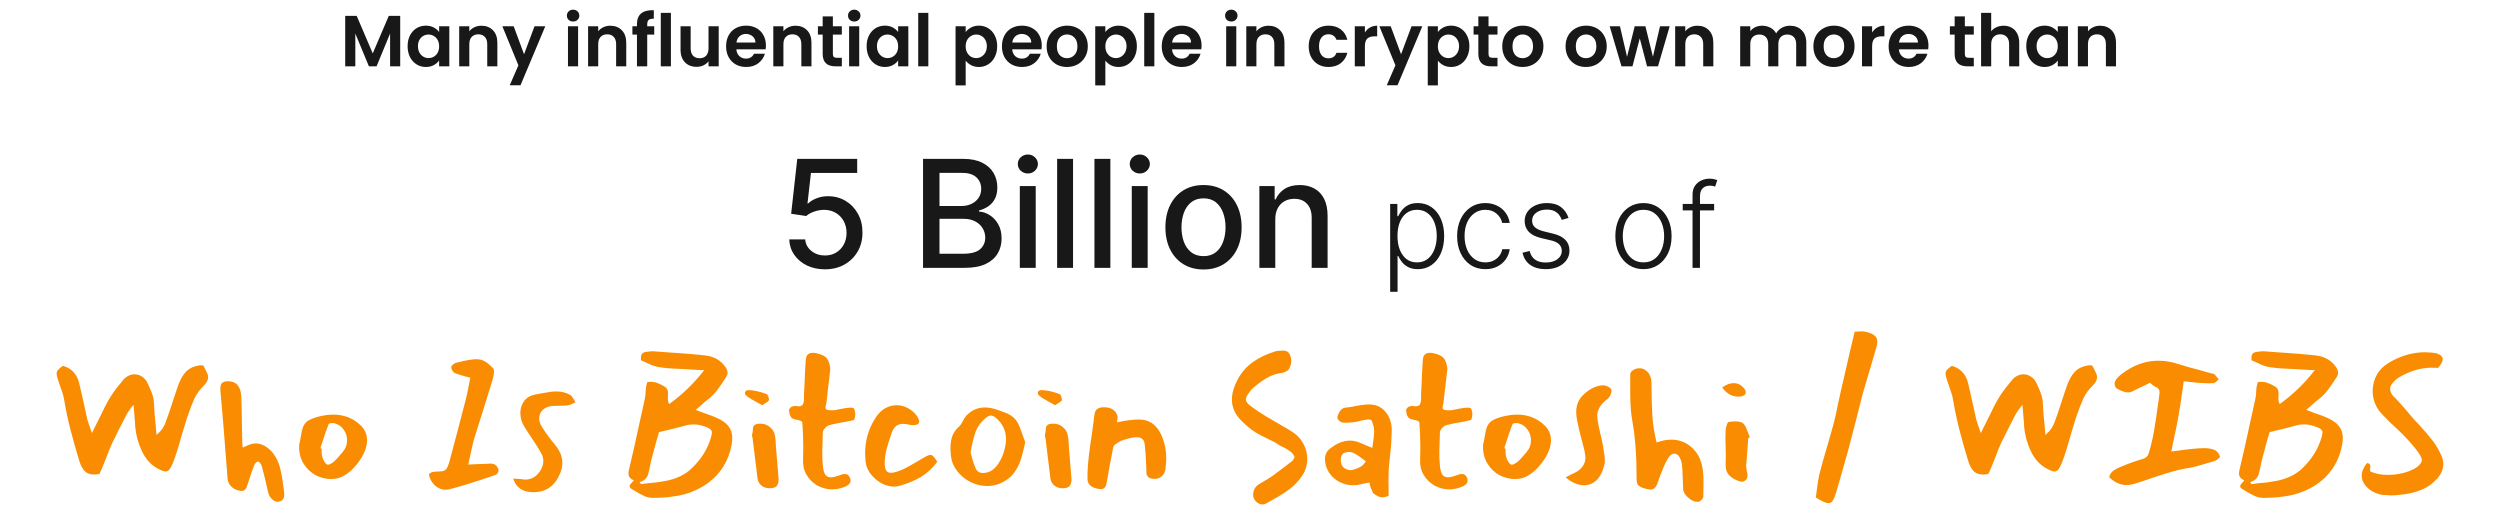 <svg width="1067" height="216" viewBox="0 0 1067 216" fill="none" xmlns="http://www.w3.org/2000/svg">
<path d="M170.808 6.78V28.312H166.49V14.307L160.721 28.312H157.451L151.651 14.307V28.312H147.333V6.78H152.237L159.086 22.791L165.934 6.78H170.808ZM173.968 19.706C173.968 17.978 174.307 16.446 174.986 15.109C175.685 13.773 176.621 12.744 177.793 12.024C178.986 11.305 180.312 10.945 181.772 10.945C183.047 10.945 184.158 11.202 185.104 11.716C186.071 12.23 186.842 12.878 187.418 13.659V11.222H191.767V28.312H187.418V25.814C186.862 26.616 186.091 27.284 185.104 27.819C184.137 28.333 183.017 28.59 181.742 28.59C180.302 28.59 178.986 28.22 177.793 27.48C176.621 26.739 175.685 25.701 174.986 24.364C174.307 23.006 173.968 21.454 173.968 19.706ZM187.418 19.767C187.418 18.719 187.212 17.824 186.801 17.084C186.389 16.323 185.834 15.747 185.135 15.356C184.436 14.945 183.685 14.739 182.883 14.739C182.081 14.739 181.34 14.934 180.662 15.325C179.983 15.716 179.428 16.292 178.996 17.053C178.585 17.793 178.379 18.677 178.379 19.706C178.379 20.734 178.585 21.639 178.996 22.42C179.428 23.181 179.983 23.767 180.662 24.179C181.361 24.59 182.101 24.796 182.883 24.796C183.685 24.796 184.436 24.6 185.135 24.21C185.834 23.798 186.389 23.223 186.801 22.482C187.212 21.721 187.418 20.816 187.418 19.767ZM205.456 10.976C207.492 10.976 209.137 11.623 210.392 12.919C211.646 14.194 212.273 15.983 212.273 18.287V28.312H207.955V18.873C207.955 17.515 207.615 16.477 206.937 15.757C206.258 15.017 205.333 14.646 204.16 14.646C202.967 14.646 202.021 15.017 201.322 15.757C200.644 16.477 200.304 17.515 200.304 18.873V28.312H195.985V11.222H200.304V13.351C200.88 12.611 201.61 12.035 202.494 11.623C203.399 11.191 204.387 10.976 205.456 10.976ZM232.73 11.222L222.149 36.395H217.553L221.255 27.881L214.406 11.222H219.249L223.661 23.161L228.134 11.222H232.73ZM244.599 9.186C243.838 9.186 243.201 8.95 242.687 8.477C242.193 7.983 241.946 7.377 241.946 6.657C241.946 5.937 242.193 5.341 242.687 4.868C243.201 4.374 243.838 4.127 244.599 4.127C245.36 4.127 245.987 4.374 246.481 4.868C246.995 5.341 247.252 5.937 247.252 6.657C247.252 7.377 246.995 7.983 246.481 8.477C245.987 8.95 245.36 9.186 244.599 9.186ZM246.728 11.222V28.312H242.409V11.222H246.728ZM260.465 10.976C262.501 10.976 264.147 11.623 265.401 12.919C266.656 14.194 267.283 15.983 267.283 18.287V28.312H262.964V18.873C262.964 17.515 262.625 16.477 261.946 15.757C261.267 15.017 260.342 14.646 259.17 14.646C257.977 14.646 257.031 15.017 256.332 15.757C255.653 16.477 255.314 17.515 255.314 18.873V28.312H250.995V11.222H255.314V13.351C255.889 12.611 256.62 12.035 257.504 11.623C258.409 11.191 259.396 10.976 260.465 10.976ZM279.225 14.77H276.233V28.312H271.853V14.77H269.909V11.222H271.853V10.359C271.853 8.261 272.449 6.718 273.642 5.731C274.835 4.744 276.634 4.281 279.04 4.343V7.983C277.991 7.963 277.261 8.137 276.85 8.508C276.439 8.878 276.233 9.546 276.233 10.513V11.222H279.225V14.77ZM286.343 5.484V28.312H282.024V5.484H286.343ZM306.744 11.222V28.312H302.394V26.153C301.839 26.893 301.109 27.48 300.204 27.912C299.32 28.323 298.353 28.528 297.304 28.528C295.967 28.528 294.785 28.251 293.757 27.695C292.728 27.12 291.916 26.287 291.32 25.197C290.744 24.086 290.456 22.77 290.456 21.248V11.222H294.775V20.631C294.775 21.988 295.114 23.037 295.793 23.778C296.471 24.498 297.397 24.858 298.569 24.858C299.762 24.858 300.698 24.498 301.376 23.778C302.055 23.037 302.394 21.988 302.394 20.631V11.222H306.744ZM326.892 19.397C326.892 20.014 326.851 20.57 326.769 21.063H314.275C314.378 22.297 314.81 23.264 315.571 23.963C316.332 24.662 317.267 25.012 318.378 25.012C319.982 25.012 321.123 24.323 321.802 22.945H326.46C325.967 24.59 325.021 25.947 323.622 27.017C322.224 28.066 320.506 28.59 318.47 28.59C316.825 28.59 315.344 28.23 314.028 27.51C312.733 26.77 311.715 25.732 310.974 24.395C310.254 23.058 309.895 21.515 309.895 19.767C309.895 17.999 310.254 16.446 310.974 15.109C311.694 13.773 312.702 12.744 313.997 12.024C315.293 11.305 316.784 10.945 318.47 10.945C320.095 10.945 321.545 11.294 322.82 11.994C324.116 12.693 325.113 13.69 325.812 14.986C326.532 16.261 326.892 17.731 326.892 19.397ZM322.419 18.163C322.399 17.053 321.997 16.168 321.216 15.51C320.434 14.832 319.478 14.492 318.347 14.492C317.278 14.492 316.373 14.821 315.632 15.479C314.913 16.117 314.47 17.012 314.306 18.163H322.419ZM339.515 10.976C341.551 10.976 343.196 11.623 344.451 12.919C345.705 14.194 346.333 15.983 346.333 18.287V28.312H342.014V18.873C342.014 17.515 341.674 16.477 340.996 15.757C340.317 15.017 339.392 14.646 338.219 14.646C337.027 14.646 336.081 15.017 335.381 15.757C334.703 16.477 334.363 17.515 334.363 18.873V28.312H330.044V11.222H334.363V13.351C334.939 12.611 335.669 12.035 336.554 11.623C337.458 11.191 338.446 10.976 339.515 10.976ZM355.468 14.77V23.037C355.468 23.613 355.602 24.035 355.869 24.302C356.157 24.549 356.63 24.672 357.288 24.672H359.293V28.312H356.578C352.938 28.312 351.118 26.544 351.118 23.006V14.77H349.082V11.222H351.118V6.996H355.468V11.222H359.293V14.77H355.468ZM364.59 9.186C363.829 9.186 363.191 8.95 362.677 8.477C362.183 7.983 361.937 7.377 361.937 6.657C361.937 5.937 362.183 5.341 362.677 4.868C363.191 4.374 363.829 4.127 364.59 4.127C365.351 4.127 365.978 4.374 366.471 4.868C366.986 5.341 367.243 5.937 367.243 6.657C367.243 7.377 366.986 7.983 366.471 8.477C365.978 8.95 365.351 9.186 364.59 9.186ZM366.718 11.222V28.312H362.399V11.222H366.718ZM369.875 19.706C369.875 17.978 370.214 16.446 370.893 15.109C371.592 13.773 372.528 12.744 373.7 12.024C374.893 11.305 376.219 10.945 377.679 10.945C378.954 10.945 380.065 11.202 381.011 11.716C381.978 12.23 382.749 12.878 383.325 13.659V11.222H387.674V28.312H383.325V25.814C382.769 26.616 381.998 27.284 381.011 27.819C380.044 28.333 378.924 28.59 377.649 28.59C376.209 28.59 374.893 28.22 373.7 27.48C372.528 26.739 371.592 25.701 370.893 24.364C370.214 23.006 369.875 21.454 369.875 19.706ZM383.325 19.767C383.325 18.719 383.119 17.824 382.708 17.084C382.296 16.323 381.741 15.747 381.042 15.356C380.343 14.945 379.592 14.739 378.79 14.739C377.988 14.739 377.247 14.934 376.569 15.325C375.89 15.716 375.335 16.292 374.903 17.053C374.492 17.793 374.286 18.677 374.286 19.706C374.286 20.734 374.492 21.639 374.903 22.42C375.335 23.181 375.89 23.767 376.569 24.179C377.268 24.59 378.008 24.796 378.79 24.796C379.592 24.796 380.343 24.6 381.042 24.21C381.741 23.798 382.296 23.223 382.708 22.482C383.119 21.721 383.325 20.816 383.325 19.767ZM396.211 5.484V28.312H391.892V5.484H396.211ZM412.148 13.69C412.703 12.909 413.464 12.261 414.43 11.747C415.418 11.212 416.538 10.945 417.793 10.945C419.253 10.945 420.569 11.305 421.742 12.024C422.934 12.744 423.87 13.773 424.549 15.109C425.248 16.425 425.598 17.958 425.598 19.706C425.598 21.454 425.248 23.006 424.549 24.364C423.87 25.701 422.934 26.739 421.742 27.48C420.569 28.22 419.253 28.59 417.793 28.59C416.538 28.59 415.428 28.333 414.461 27.819C413.515 27.305 412.744 26.657 412.148 25.875V36.456H407.829V11.222H412.148V13.69ZM421.186 19.706C421.186 18.677 420.97 17.793 420.539 17.053C420.127 16.292 419.572 15.716 418.873 15.325C418.194 14.934 417.454 14.739 416.652 14.739C415.87 14.739 415.13 14.945 414.43 15.356C413.752 15.747 413.197 16.323 412.765 17.084C412.353 17.845 412.148 18.739 412.148 19.767C412.148 20.796 412.353 21.69 412.765 22.451C413.197 23.212 413.752 23.798 414.43 24.21C415.13 24.6 415.87 24.796 416.652 24.796C417.454 24.796 418.194 24.59 418.873 24.179C419.572 23.767 420.127 23.181 420.539 22.42C420.97 21.66 421.186 20.755 421.186 19.706ZM444.623 19.397C444.623 20.014 444.582 20.57 444.5 21.063H432.006C432.109 22.297 432.541 23.264 433.302 23.963C434.063 24.662 434.998 25.012 436.109 25.012C437.713 25.012 438.854 24.323 439.533 22.945H444.191C443.698 24.59 442.752 25.947 441.353 27.017C439.955 28.066 438.237 28.59 436.201 28.59C434.556 28.59 433.075 28.23 431.759 27.51C430.464 26.77 429.446 25.732 428.705 24.395C427.985 23.058 427.626 21.515 427.626 19.767C427.626 17.999 427.985 16.446 428.705 15.109C429.425 13.773 430.433 12.744 431.728 12.024C433.024 11.305 434.515 10.945 436.201 10.945C437.826 10.945 439.276 11.294 440.551 11.994C441.847 12.693 442.844 13.69 443.543 14.986C444.263 16.261 444.623 17.731 444.623 19.397ZM440.15 18.163C440.13 17.053 439.728 16.168 438.947 15.51C438.165 14.832 437.209 14.492 436.078 14.492C435.009 14.492 434.104 14.821 433.363 15.479C432.644 16.117 432.201 17.012 432.037 18.163H440.15ZM455.364 28.59C453.719 28.59 452.238 28.23 450.922 27.51C449.606 26.77 448.567 25.732 447.806 24.395C447.066 23.058 446.696 21.515 446.696 19.767C446.696 18.019 447.076 16.477 447.837 15.14C448.619 13.803 449.678 12.775 451.015 12.055C452.351 11.315 453.842 10.945 455.488 10.945C457.133 10.945 458.624 11.315 459.961 12.055C461.297 12.775 462.346 13.803 463.107 15.14C463.889 16.477 464.279 18.019 464.279 19.767C464.279 21.515 463.878 23.058 463.076 24.395C462.295 25.732 461.225 26.77 459.868 27.51C458.531 28.23 457.03 28.59 455.364 28.59ZM455.364 24.827C456.146 24.827 456.876 24.642 457.554 24.271C458.254 23.881 458.809 23.305 459.22 22.544C459.632 21.783 459.837 20.857 459.837 19.767C459.837 18.143 459.405 16.898 458.542 16.035C457.698 15.15 456.66 14.708 455.426 14.708C454.192 14.708 453.153 15.15 452.31 16.035C451.488 16.898 451.076 18.143 451.076 19.767C451.076 21.392 451.477 22.647 452.279 23.531C453.102 24.395 454.13 24.827 455.364 24.827ZM471.766 13.69C472.322 12.909 473.083 12.261 474.049 11.747C475.036 11.212 476.157 10.945 477.412 10.945C478.872 10.945 480.188 11.305 481.36 12.024C482.553 12.744 483.489 13.773 484.167 15.109C484.867 16.425 485.216 17.958 485.216 19.706C485.216 21.454 484.867 23.006 484.167 24.364C483.489 25.701 482.553 26.739 481.36 27.48C480.188 28.22 478.872 28.59 477.412 28.59C476.157 28.59 475.047 28.333 474.08 27.819C473.134 27.305 472.363 26.657 471.766 25.875V36.456H467.447V11.222H471.766V13.69ZM480.805 19.706C480.805 18.677 480.589 17.793 480.157 17.053C479.746 16.292 479.191 15.716 478.491 15.325C477.813 14.934 477.072 14.739 476.27 14.739C475.489 14.739 474.748 14.945 474.049 15.356C473.37 15.747 472.815 16.323 472.383 17.084C471.972 17.845 471.766 18.739 471.766 19.767C471.766 20.796 471.972 21.69 472.383 22.451C472.815 23.212 473.37 23.798 474.049 24.21C474.748 24.6 475.489 24.796 476.27 24.796C477.072 24.796 477.813 24.59 478.491 24.179C479.191 23.767 479.746 23.181 480.157 22.42C480.589 21.66 480.805 20.755 480.805 19.706ZM492.674 5.484V28.312H488.355V5.484H492.674ZM512.828 19.397C512.828 20.014 512.786 20.57 512.704 21.063H500.21C500.313 22.297 500.745 23.264 501.506 23.963C502.267 24.662 503.203 25.012 504.313 25.012C505.917 25.012 507.059 24.323 507.738 22.945H512.396C511.902 24.59 510.956 25.947 509.558 27.017C508.159 28.066 506.442 28.59 504.406 28.59C502.761 28.59 501.28 28.23 499.964 27.51C498.668 26.77 497.65 25.732 496.91 24.395C496.19 23.058 495.83 21.515 495.83 19.767C495.83 17.999 496.19 16.446 496.91 15.109C497.629 13.773 498.637 12.744 499.933 12.024C501.228 11.305 502.719 10.945 504.406 10.945C506.031 10.945 507.48 11.294 508.756 11.994C510.051 12.693 511.049 13.69 511.748 14.986C512.468 16.261 512.828 17.731 512.828 19.397ZM508.355 18.163C508.334 17.053 507.933 16.168 507.151 15.51C506.37 14.832 505.414 14.492 504.282 14.492C503.213 14.492 502.308 14.821 501.568 15.479C500.848 16.117 500.406 17.012 500.241 18.163H508.355ZM525.521 9.186C524.76 9.186 524.122 8.95 523.608 8.477C523.115 7.983 522.868 7.377 522.868 6.657C522.868 5.937 523.115 5.341 523.608 4.868C524.122 4.374 524.76 4.127 525.521 4.127C526.282 4.127 526.909 4.374 527.403 4.868C527.917 5.341 528.174 5.937 528.174 6.657C528.174 7.377 527.917 7.983 527.403 8.477C526.909 8.95 526.282 9.186 525.521 9.186ZM527.649 11.222V28.312H523.331V11.222H527.649ZM541.387 10.976C543.423 10.976 545.068 11.623 546.323 12.919C547.577 14.194 548.204 15.983 548.204 18.287V28.312H543.886V18.873C543.886 17.515 543.546 16.477 542.868 15.757C542.189 15.017 541.264 14.646 540.091 14.646C538.898 14.646 537.952 15.017 537.253 15.757C536.575 16.477 536.235 17.515 536.235 18.873V28.312H531.916V11.222H536.235V13.351C536.811 12.611 537.541 12.035 538.425 11.623C539.33 11.191 540.317 10.976 541.387 10.976ZM558.552 19.767C558.552 17.999 558.911 16.456 559.631 15.14C560.351 13.803 561.348 12.775 562.624 12.055C563.899 11.315 565.359 10.945 567.004 10.945C569.122 10.945 570.87 11.479 572.248 12.549C573.647 13.598 574.583 15.078 575.056 16.991H570.397C570.151 16.251 569.729 15.675 569.133 15.264C568.557 14.832 567.837 14.616 566.973 14.616C565.739 14.616 564.762 15.068 564.043 15.973C563.323 16.857 562.963 18.122 562.963 19.767C562.963 21.392 563.323 22.657 564.043 23.562C564.762 24.446 565.739 24.888 566.973 24.888C568.721 24.888 569.863 24.107 570.397 22.544H575.056C574.583 24.395 573.647 25.865 572.248 26.955C570.85 28.045 569.102 28.59 567.004 28.59C565.359 28.59 563.899 28.23 562.624 27.51C561.348 26.77 560.351 25.742 559.631 24.426C558.911 23.089 558.552 21.536 558.552 19.767ZM582.538 13.875C583.094 12.97 583.813 12.261 584.698 11.747C585.603 11.233 586.631 10.976 587.783 10.976V15.51H586.641C585.284 15.51 584.256 15.829 583.556 16.467C582.878 17.104 582.538 18.215 582.538 19.798V28.312H578.219V11.222H582.538V13.875ZM607.041 11.222L596.46 36.395H591.864L595.566 27.881L588.717 11.222H593.56L597.972 23.161L602.445 11.222H607.041ZM613.688 13.69C614.243 12.909 615.004 12.261 615.971 11.747C616.958 11.212 618.079 10.945 619.333 10.945C620.794 10.945 622.11 11.305 623.282 12.024C624.475 12.744 625.411 13.773 626.089 15.109C626.789 16.425 627.138 17.958 627.138 19.706C627.138 21.454 626.789 23.006 626.089 24.364C625.411 25.701 624.475 26.739 623.282 27.48C622.11 28.22 620.794 28.59 619.333 28.59C618.079 28.59 616.968 28.333 616.002 27.819C615.056 27.305 614.285 26.657 613.688 25.875V36.456H609.369V11.222H613.688V13.69ZM622.727 19.706C622.727 18.677 622.511 17.793 622.079 17.053C621.668 16.292 621.112 15.716 620.413 15.325C619.735 14.934 618.994 14.739 618.192 14.739C617.411 14.739 616.67 14.945 615.971 15.356C615.292 15.747 614.737 16.323 614.305 17.084C613.894 17.845 613.688 18.739 613.688 19.767C613.688 20.796 613.894 21.69 614.305 22.451C614.737 23.212 615.292 23.798 615.971 24.21C616.67 24.6 617.411 24.796 618.192 24.796C618.994 24.796 619.735 24.59 620.413 24.179C621.112 23.767 621.668 23.181 622.079 22.42C622.511 21.66 622.727 20.755 622.727 19.706ZM635.305 14.77V23.037C635.305 23.613 635.439 24.035 635.706 24.302C635.994 24.549 636.467 24.672 637.125 24.672H639.13V28.312H636.415C632.775 28.312 630.955 26.544 630.955 23.006V14.77H628.919V11.222H630.955V6.996H635.305V11.222H639.13V14.77H635.305ZM649.825 28.59C648.18 28.59 646.699 28.23 645.383 27.51C644.067 26.77 643.028 25.732 642.267 24.395C641.527 23.058 641.157 21.515 641.157 19.767C641.157 18.019 641.537 16.477 642.298 15.14C643.08 13.803 644.139 12.775 645.476 12.055C646.812 11.315 648.303 10.945 649.949 10.945C651.594 10.945 653.085 11.315 654.422 12.055C655.758 12.775 656.807 13.803 657.568 15.14C658.35 16.477 658.74 18.019 658.74 19.767C658.74 21.515 658.339 23.058 657.537 24.395C656.756 25.732 655.686 26.77 654.329 27.51C652.992 28.23 651.491 28.59 649.825 28.59ZM649.825 24.827C650.607 24.827 651.337 24.642 652.015 24.271C652.715 23.881 653.27 23.305 653.681 22.544C654.093 21.783 654.298 20.857 654.298 19.767C654.298 18.143 653.866 16.898 653.003 16.035C652.159 15.15 651.121 14.708 649.887 14.708C648.653 14.708 647.614 15.15 646.771 16.035C645.949 16.898 645.537 18.143 645.537 19.767C645.537 21.392 645.938 22.647 646.74 23.531C647.563 24.395 648.591 24.827 649.825 24.827ZM676.848 28.59C675.203 28.59 673.722 28.23 672.406 27.51C671.09 26.77 670.051 25.732 669.29 24.395C668.55 23.058 668.179 21.515 668.179 19.767C668.179 18.019 668.56 16.477 669.321 15.14C670.102 13.803 671.162 12.775 672.498 12.055C673.835 11.315 675.326 10.945 676.971 10.945C678.617 10.945 680.108 11.315 681.444 12.055C682.781 12.775 683.83 13.803 684.591 15.14C685.372 16.477 685.763 18.019 685.763 19.767C685.763 21.515 685.362 23.058 684.56 24.395C683.779 25.732 682.709 26.77 681.352 27.51C680.015 28.23 678.514 28.59 676.848 28.59ZM676.848 24.827C677.629 24.827 678.36 24.642 679.038 24.271C679.737 23.881 680.293 23.305 680.704 22.544C681.115 21.783 681.321 20.857 681.321 19.767C681.321 18.143 680.889 16.898 680.025 16.035C679.182 15.15 678.144 14.708 676.91 14.708C675.676 14.708 674.637 15.15 673.794 16.035C672.971 16.898 672.56 18.143 672.56 19.767C672.56 21.392 672.961 22.647 673.763 23.531C674.586 24.395 675.614 24.827 676.848 24.827ZM712.623 11.222L707.625 28.312H702.967L699.852 16.374L696.736 28.312H692.047L687.019 11.222H691.399L694.422 24.241L697.692 11.222H702.258L705.466 24.21L708.489 11.222H712.623ZM724.43 10.976C726.466 10.976 728.112 11.623 729.366 12.919C730.621 14.194 731.248 15.983 731.248 18.287V28.312H726.929V18.873C726.929 17.515 726.59 16.477 725.911 15.757C725.232 15.017 724.307 14.646 723.135 14.646C721.942 14.646 720.996 15.017 720.297 15.757C719.618 16.477 719.279 17.515 719.279 18.873V28.312H714.96V11.222H719.279V13.351C719.854 12.611 720.584 12.035 721.469 11.623C722.374 11.191 723.361 10.976 724.43 10.976ZM763.929 10.976C766.027 10.976 767.713 11.623 768.989 12.919C770.284 14.194 770.932 15.983 770.932 18.287V28.312H766.613V18.873C766.613 17.536 766.274 16.518 765.595 15.819C764.916 15.099 763.991 14.739 762.819 14.739C761.647 14.739 760.711 15.099 760.012 15.819C759.333 16.518 758.994 17.536 758.994 18.873V28.312H754.675V18.873C754.675 17.536 754.335 16.518 753.657 15.819C752.978 15.099 752.053 14.739 750.88 14.739C749.688 14.739 748.742 15.099 748.042 15.819C747.364 16.518 747.024 17.536 747.024 18.873V28.312H742.705V11.222H747.024V13.289C747.58 12.569 748.289 12.004 749.153 11.592C750.037 11.181 751.004 10.976 752.053 10.976C753.389 10.976 754.582 11.264 755.631 11.839C756.68 12.395 757.492 13.197 758.068 14.245C758.623 13.258 759.425 12.467 760.474 11.87C761.544 11.274 762.695 10.976 763.929 10.976ZM782.619 28.59C780.974 28.59 779.493 28.23 778.177 27.51C776.861 26.77 775.822 25.732 775.061 24.395C774.321 23.058 773.95 21.515 773.95 19.767C773.95 18.019 774.331 16.477 775.092 15.14C775.873 13.803 776.933 12.775 778.269 12.055C779.606 11.315 781.097 10.945 782.742 10.945C784.388 10.945 785.879 11.315 787.215 12.055C788.552 12.775 789.601 13.803 790.362 15.14C791.143 16.477 791.534 18.019 791.534 19.767C791.534 21.515 791.133 23.058 790.331 24.395C789.55 25.732 788.48 26.77 787.123 27.51C785.786 28.23 784.285 28.59 782.619 28.59ZM782.619 24.827C783.4 24.827 784.131 24.642 784.809 24.271C785.508 23.881 786.064 23.305 786.475 22.544C786.886 21.783 787.092 20.857 787.092 19.767C787.092 18.143 786.66 16.898 785.796 16.035C784.953 15.15 783.915 14.708 782.681 14.708C781.447 14.708 780.408 15.15 779.565 16.035C778.742 16.898 778.331 18.143 778.331 19.767C778.331 21.392 778.732 22.647 779.534 23.531C780.357 24.395 781.385 24.827 782.619 24.827ZM799.021 13.875C799.576 12.97 800.296 12.261 801.181 11.747C802.085 11.233 803.114 10.976 804.265 10.976V15.51H803.124C801.767 15.51 800.738 15.829 800.039 16.467C799.36 17.104 799.021 18.215 799.021 19.798V28.312H794.702V11.222H799.021V13.875ZM823.061 19.397C823.061 20.014 823.02 20.57 822.938 21.063H810.444C810.547 22.297 810.979 23.264 811.74 23.963C812.501 24.662 813.437 25.012 814.547 25.012C816.151 25.012 817.293 24.323 817.971 22.945H822.63C822.136 24.59 821.19 25.947 819.791 27.017C818.393 28.066 816.676 28.59 814.64 28.59C812.994 28.59 811.514 28.23 810.198 27.51C808.902 26.77 807.884 25.732 807.143 24.395C806.424 23.058 806.064 21.515 806.064 19.767C806.064 17.999 806.424 16.446 807.143 15.109C807.863 13.773 808.871 12.744 810.167 12.024C811.462 11.305 812.953 10.945 814.64 10.945C816.264 10.945 817.714 11.294 818.989 11.994C820.285 12.693 821.282 13.69 821.982 14.986C822.701 16.261 823.061 17.731 823.061 19.397ZM818.588 18.163C818.568 17.053 818.167 16.168 817.385 15.51C816.604 14.832 815.647 14.492 814.516 14.492C813.447 14.492 812.542 14.821 811.802 15.479C811.082 16.117 810.64 17.012 810.475 18.163H818.588ZM838.593 14.77V23.037C838.593 23.613 838.726 24.035 838.994 24.302C839.282 24.549 839.755 24.672 840.413 24.672H842.418V28.312H839.703C836.063 28.312 834.243 26.544 834.243 23.006V14.77H832.207V11.222H834.243V6.996H838.593V11.222H842.418V14.77H838.593ZM855.149 10.976C856.445 10.976 857.596 11.264 858.604 11.839C859.612 12.395 860.393 13.227 860.949 14.338C861.524 15.428 861.812 16.744 861.812 18.287V28.312H857.493V18.873C857.493 17.515 857.154 16.477 856.475 15.757C855.797 15.017 854.871 14.646 853.699 14.646C852.506 14.646 851.56 15.017 850.861 15.757C850.182 16.477 849.843 17.515 849.843 18.873V28.312H845.524V5.484H849.843V13.351C850.398 12.611 851.139 12.035 852.064 11.623C852.99 11.191 854.018 10.976 855.149 10.976ZM864.809 19.706C864.809 17.978 865.148 16.446 865.827 15.109C866.526 13.773 867.462 12.744 868.634 12.024C869.827 11.305 871.153 10.945 872.613 10.945C873.888 10.945 874.999 11.202 875.945 11.716C876.912 12.23 877.683 12.878 878.259 13.659V11.222H882.608V28.312H878.259V25.814C877.703 26.616 876.932 27.284 875.945 27.819C874.978 28.333 873.858 28.59 872.583 28.59C871.143 28.59 869.827 28.22 868.634 27.48C867.462 26.739 866.526 25.701 865.827 24.364C865.148 23.006 864.809 21.454 864.809 19.706ZM878.259 19.767C878.259 18.719 878.053 17.824 877.642 17.084C877.23 16.323 876.675 15.747 875.976 15.356C875.277 14.945 874.526 14.739 873.724 14.739C872.922 14.739 872.181 14.934 871.503 15.325C870.824 15.716 870.269 16.292 869.837 17.053C869.426 17.793 869.22 18.677 869.22 19.706C869.22 20.734 869.426 21.639 869.837 22.42C870.269 23.181 870.824 23.767 871.503 24.179C872.202 24.59 872.942 24.796 873.724 24.796C874.526 24.796 875.277 24.6 875.976 24.21C876.675 23.798 877.23 23.223 877.642 22.482C878.053 21.721 878.259 20.816 878.259 19.767ZM896.297 10.976C898.333 10.976 899.978 11.623 901.233 12.919C902.487 14.194 903.115 15.983 903.115 18.287V28.312H898.796V18.873C898.796 17.515 898.456 16.477 897.778 15.757C897.099 15.017 896.174 14.646 895.001 14.646C893.809 14.646 892.862 15.017 892.163 15.757C891.485 16.477 891.145 17.515 891.145 18.873V28.312H886.826V11.222H891.145V13.351C891.721 12.611 892.451 12.035 893.335 11.623C894.24 11.191 895.228 10.976 896.297 10.976Z" fill="#181818"/>
<path d="M37.288 179.125C37.288 179.125 37.583 180.009 38.173 181.778L39.218 184.834L43.64 175.989C44.927 173.202 46.213 170.816 47.5 168.833C48.786 166.849 50.502 164.598 52.646 162.079C53.289 161.328 54.013 160.765 54.817 160.39C55.674 159.961 56.532 159.747 57.39 159.747C58.569 159.747 59.668 160.095 60.687 160.792C61.759 161.489 62.563 162.481 63.099 163.767C63.26 164.196 63.528 164.786 63.903 165.536C64.546 166.983 65.002 168.19 65.27 169.154C65.538 170.066 65.698 171.245 65.752 172.692C65.806 174.837 66.02 177.597 66.395 180.974L66.797 185.638C67.923 184.673 68.808 183.708 69.451 182.743C70.094 181.725 70.603 180.626 70.978 179.447C71.729 177.463 72.56 175.024 73.471 172.129L75.883 164.893C76.741 162.427 77.813 160.444 79.1 158.943C80.44 157.442 82.235 156.477 84.487 156.048C84.916 155.941 85.398 155.887 85.934 155.887C86.363 155.887 86.658 155.968 86.819 156.129C86.979 156.289 87.14 156.584 87.301 157.013C87.462 157.388 87.676 157.817 87.944 158.3C88.534 159.318 88.829 160.229 88.829 161.033C88.829 162.159 88.239 163.312 87.06 164.491C85.291 166.206 83.924 168.082 82.959 170.119C82.048 172.156 81.002 174.89 79.823 178.321C79.341 179.768 78.564 182.314 77.492 185.959C76.044 191.213 74.838 195.019 73.873 197.377C73.284 198.825 72.748 199.843 72.265 200.433C71.836 200.969 71.3 201.237 70.657 201.237C69.96 201.237 68.781 200.781 67.119 199.87C64.385 198.369 62.214 195.957 60.606 192.633C58.998 189.256 58.033 185.745 57.711 182.1L57.631 180.331C57.417 177.436 57.202 174.917 56.988 172.773C55.862 174.059 54.844 175.507 53.932 177.115C53.075 178.723 52.056 180.706 50.877 183.065C49.912 185.102 49.295 186.361 49.028 186.844C48.116 188.398 46.91 191.186 45.409 195.206C43.962 198.959 42.97 201.317 42.434 202.282C41.577 202.443 40.772 202.523 40.022 202.523C38.414 202.523 37.127 202.041 36.162 201.076C35.197 200.111 34.394 198.556 33.75 196.412C32.517 192.392 31.284 188.023 30.052 183.306C28.872 178.589 27.988 174.381 27.398 170.682C27.237 169.61 26.942 168.458 26.514 167.225C26.085 165.992 25.817 165.215 25.71 164.893L24.905 162.561C24.423 161.167 24.182 160.149 24.182 159.506C24.182 158.916 24.369 158.38 24.745 157.898C25.174 157.415 25.87 156.825 26.835 156.129C30.588 157.201 32.919 159.72 33.831 163.687C34.26 165.402 34.849 167.975 35.6 171.406L37.288 179.125ZM103.396 188.372C103.396 188.747 103.449 189.631 103.556 191.025C103.878 190.864 104.441 190.623 105.245 190.301C106.049 189.926 106.746 189.658 107.336 189.497C107.925 189.337 108.488 189.256 109.024 189.256C111.275 189.256 113.393 190.221 115.376 192.151C117.36 194.081 118.753 196.654 119.557 199.87C120.093 201.853 120.629 204.935 121.165 209.117C121.273 209.974 121.326 210.591 121.326 210.966C121.326 212.788 120.576 213.834 119.075 214.102C118.11 214.316 117.145 213.995 116.18 213.137C115.269 212.279 114.679 211.234 114.411 210.001C113.554 206.034 112.669 202.389 111.758 199.066C111.651 198.637 111.436 198.208 111.115 197.779C110.793 197.297 110.498 197.029 110.23 196.975H110.15C109.882 196.975 109.56 197.163 109.185 197.538C108.863 197.86 108.622 198.235 108.461 198.664C107.764 200.379 107.121 202.202 106.531 204.131L105.969 205.82C105.915 205.981 105.754 206.463 105.486 207.267C105.272 208.071 104.95 208.661 104.521 209.036C104.092 209.411 103.53 209.572 102.833 209.519C101.278 209.358 99.965 208.795 98.893 207.83C97.821 206.812 97.231 205.605 97.124 204.212C95.891 187.862 94.873 175.346 94.068 166.662C93.961 165.161 94.149 164.142 94.631 163.606C95.114 163.017 96.025 162.722 97.365 162.722C100.957 162.722 102.833 165.027 102.994 169.637C103.154 173.389 103.235 177.142 103.235 180.894L103.396 188.372ZM147.011 202.925C145.349 203.944 143.446 204.453 141.302 204.453C138.943 204.453 136.665 203.863 134.467 202.684C132.323 201.451 130.608 199.709 129.321 197.458C128.035 195.206 127.499 192.633 127.713 189.739L128.115 187.809C128.437 185.879 128.705 184.459 128.919 183.547C129.401 181.564 130.366 180.17 131.814 179.366C133.261 178.562 135.191 177.919 137.603 177.436C139.158 177.115 140.685 176.954 142.186 176.954C146.903 176.954 150.87 178.535 154.086 181.698C155.802 183.413 156.659 185.504 156.659 187.97C156.659 190.382 155.775 192.982 154.006 195.769C151.969 198.932 149.637 201.317 147.011 202.925ZM140.256 181.055C139.399 183.145 138.487 185.745 137.523 188.854L136.719 191.266L137.281 191.508C137.281 191.883 137.281 192.472 137.281 193.276C137.335 194.027 137.442 194.67 137.603 195.206C138.193 196.868 138.863 197.886 139.613 198.262C139.935 198.422 140.39 198.342 140.98 198.02C141.623 197.699 142.186 197.324 142.669 196.895C143.419 196.251 144.625 194.911 146.287 192.874C147.52 191.481 148.136 189.819 148.136 187.889C148.136 186.227 147.654 184.727 146.689 183.386C145.778 182.046 144.491 181.135 142.829 180.653C142.669 180.599 142.374 180.572 141.945 180.572C140.926 180.572 140.364 180.733 140.256 181.055ZM198.953 169.878C199.274 168.645 199.757 166.313 200.4 162.883L200.722 161.194L198.792 160.712C196.969 160.229 195.388 159.72 194.048 159.184C193.673 158.97 193.324 158.594 193.003 158.058C192.681 157.522 192.547 157.067 192.601 156.691C192.601 156.37 192.815 156.021 193.244 155.646C193.726 155.217 194.182 154.949 194.611 154.842L196.38 154.44C199.381 153.69 201.633 153.314 203.134 153.314C203.67 153.314 204.072 153.341 204.34 153.395C206.162 153.502 208.199 154.762 210.451 157.174C210.719 157.442 210.853 157.924 210.853 158.621C210.853 159.425 210.692 160.417 210.37 161.596C209.513 164.491 208.173 168.833 206.35 174.622L202.249 187.648C201.928 188.774 201.338 191.347 200.48 195.367L199.837 198.262C200.748 198.262 202.008 198.208 203.616 198.101C205.653 197.994 207.154 197.94 208.119 197.94L209.325 197.86C210.129 197.86 210.746 197.994 211.174 198.262C211.603 198.476 211.952 198.825 212.22 199.307C212.541 199.736 212.729 200.165 212.783 200.593V200.674C212.783 201.049 212.649 201.478 212.381 201.96C212.113 202.389 211.818 202.63 211.496 202.684C210.638 202.952 209.861 203.22 209.164 203.488C201.713 206.008 195.951 207.776 191.877 208.795C191.341 208.956 190.805 209.036 190.269 209.036C188.553 209.036 186.999 208.42 185.605 207.187C184.265 205.9 183.407 204.346 183.032 202.523C183.515 201.934 184.024 201.585 184.56 201.478C185.149 201.317 186.034 201.237 187.213 201.237C188.714 201.237 189.733 200.969 190.269 200.433C190.805 199.897 191.314 198.771 191.796 197.056L195.415 183.467C196.808 178.214 197.988 173.684 198.953 169.878ZM227.636 210.081C223.133 210.081 220.265 208.152 219.032 204.292C219.461 204.292 220.024 204.319 220.721 204.373C221.471 204.373 222.088 204.426 222.57 204.533C223.321 204.641 223.857 204.694 224.178 204.694C226.591 204.694 228.601 203.622 230.209 201.478C231.335 199.923 231.897 198.342 231.897 196.734C231.897 195.662 231.629 194.617 231.093 193.598C229.914 191.508 228.467 189.203 226.751 186.683C225.626 185.021 224.607 183.44 223.696 181.939C222.624 180.224 222.088 178.321 222.088 176.23C222.088 174.3 222.624 172.612 223.696 171.165C224.822 169.664 226.457 168.726 228.601 168.35L231.174 167.868C233.961 167.332 236.052 167.064 237.445 167.064C239.75 167.064 241.787 167.6 243.556 168.672C243.932 168.94 244.307 169.422 244.682 170.119C245.111 170.763 245.433 171.272 245.647 171.647C245.272 171.808 244.736 172.076 244.039 172.451C243.396 172.773 242.833 172.96 242.35 173.014C241.6 173.121 240.474 173.175 238.973 173.175C237.526 173.175 236.427 173.202 235.676 173.255C233.961 173.416 232.594 174.006 231.576 175.024C230.611 175.989 230.128 177.168 230.128 178.562C230.128 179.634 230.45 180.733 231.093 181.859C232.541 184.271 234.551 187.032 237.124 190.141C239.054 192.553 240.018 195.045 240.018 197.618C240.018 199.012 239.697 200.486 239.054 202.041C236.856 207.401 233.05 210.081 227.636 210.081ZM301.758 170.763C301.061 171.299 300.043 172.183 298.703 173.416L296.934 174.944L300.552 176.311C303.072 177.168 304.787 177.812 305.698 178.24C308.164 179.312 309.906 180.545 310.925 181.939C311.997 183.279 312.533 184.941 312.533 186.924C312.533 188.318 312.292 189.953 311.809 191.829C310.683 196.064 308.754 199.682 306.02 202.684C303.286 205.686 299.828 208.044 295.647 209.76C293.128 210.778 290.474 211.475 287.687 211.85C284.953 212.279 281.925 212.494 278.601 212.494C277.315 212.494 276.109 212.226 274.983 211.69C273.857 211.207 272.785 210.644 271.767 210.001C270.748 209.411 270.024 208.983 269.596 208.715C269.006 208.339 268.711 207.937 268.711 207.508C268.711 207.133 268.952 206.704 269.435 206.222C269.917 205.739 270.266 205.337 270.48 205.016C268.979 204.373 268.229 203.408 268.229 202.121C268.229 201.532 268.282 201.076 268.389 200.754C270.105 193.518 271.793 185.986 273.455 178.16L275.224 170.119C275.331 169.69 275.412 169.208 275.465 168.672C275.519 168.082 275.546 167.68 275.546 167.466C275.546 166.769 275.572 166.233 275.626 165.858C275.733 165.054 275.948 164.116 276.269 163.044C276.591 162.99 277.073 162.963 277.717 162.963C278.789 162.963 279.78 163.151 280.692 163.526C281.603 163.848 282.621 164.357 283.747 165.054C284.658 165.643 285.114 166.528 285.114 167.707L285.034 170.039C285.034 171.004 285.221 171.808 285.596 172.451C291.171 168.484 296.157 163.66 300.552 157.978C299.962 157.924 299.158 157.898 298.14 157.898L293.155 157.576L289.778 157.415C286.347 157.308 283.533 157.067 281.335 156.691C280.156 156.531 278.95 156.182 277.717 155.646C276.484 155.056 275.733 154.708 275.465 154.601L273.616 153.797C273.562 153.529 273.535 153.154 273.535 152.671C273.535 151.867 273.723 151.277 274.098 150.902C274.474 150.527 275.036 150.286 275.787 150.178C276.162 150.125 276.645 150.071 277.234 150.018C277.877 149.91 278.44 149.884 278.923 149.937L285.516 150.42C292.377 150.849 297.55 151.277 301.035 151.706C304.787 152.135 307.655 153.797 309.638 156.691C310.228 157.549 310.523 158.326 310.523 159.023C310.523 159.666 310.281 160.363 309.799 161.114C308.352 163.365 307.038 165.268 305.859 166.823C304.68 168.324 303.313 169.637 301.758 170.763ZM277.315 199.468C277.047 200.808 276.805 201.826 276.591 202.523C276.377 203.22 275.974 203.863 275.385 204.453C274.849 205.043 274.045 205.471 272.973 205.739L273.535 206.624L276.752 206.222C279.057 206.061 281.201 205.793 283.184 205.418C288.33 204.614 292.431 202.684 295.487 199.629C299.4 195.823 302.053 191.508 303.447 186.683C303.715 185.772 303.849 185.102 303.849 184.673C303.849 184.083 303.634 183.601 303.206 183.226C302.777 182.85 302.026 182.475 300.954 182.1C299.239 181.457 297.577 181.135 295.969 181.135C294.95 181.135 294.012 181.242 293.155 181.457C289.885 182.368 285.918 183.36 281.255 184.432C280.987 185.504 280.531 187.112 279.888 189.256C278.548 193.973 277.69 197.377 277.315 199.468ZM328.161 170.843C328.054 171.165 327.652 171.513 326.955 171.888C326.312 172.264 325.776 172.612 325.347 172.934L323.096 171.727C320.898 170.548 319.397 169.61 318.593 168.913C318.164 168.592 317.949 168.19 317.949 167.707C317.949 167.386 318.057 167.117 318.271 166.903C318.539 166.635 318.914 166.501 319.397 166.501C321.487 166.501 324.034 167.037 327.035 168.109C327.357 168.163 327.652 168.538 327.92 169.235C328.188 169.878 328.268 170.414 328.161 170.843ZM320.925 185.799C321.085 185.102 321.193 184.593 321.246 184.271C321.3 183.949 321.327 183.601 321.327 183.226C321.327 182.475 321.541 181.886 321.97 181.457C322.452 181.028 323.337 180.813 324.623 180.813C326.124 180.813 327.437 181.296 328.563 182.261C329.742 183.172 330.466 184.378 330.734 185.879C330.895 186.63 331.002 187.46 331.056 188.372C331.109 189.283 331.136 189.873 331.136 190.141L332.262 203.89C332.423 205.337 332.208 206.463 331.619 207.267C331.083 208.018 330.037 208.393 328.483 208.393C327.143 208.393 325.99 208.018 325.025 207.267C324.114 206.517 323.551 205.552 323.337 204.373L321.246 187.326L320.925 185.799ZM337.848 178.321C337.472 177.892 337.204 177.436 337.044 176.954C336.936 176.471 336.829 175.801 336.722 174.944C337.204 173.818 338.089 173.255 339.375 173.255C340.019 173.362 340.474 173.416 340.742 173.416C341.814 173.416 342.484 173.094 342.752 172.451C343.02 171.808 343.154 171.057 343.154 170.2C343.154 169.342 343.154 168.672 343.154 168.19L343.396 163.365C343.449 162.293 343.503 160.98 343.557 159.425C343.664 157.817 343.771 155.968 343.878 153.877C343.932 152.751 344.2 151.921 344.682 151.385C345.218 150.849 345.942 150.581 346.853 150.581C347.496 150.581 348.006 150.634 348.381 150.741C350.579 151.224 352.053 151.921 352.803 152.832C353.554 153.743 354.063 155.11 354.331 156.933C354.385 157.308 354.331 158.085 354.17 159.264L352.723 171.808C352.669 172.129 352.589 172.532 352.482 173.014C352.374 173.443 352.321 173.764 352.321 173.979C352.321 174.461 352.589 174.783 353.125 174.944C353.661 175.105 354.653 175.158 356.1 175.105C358.566 174.569 360.442 174.22 361.728 174.059C361.996 174.006 362.425 173.979 363.015 173.979C363.658 173.979 364.087 174.059 364.301 174.22C364.516 174.327 364.677 174.649 364.784 175.185C364.945 175.667 365.025 176.23 365.025 176.873C365.025 177.463 364.945 177.999 364.784 178.482C364.677 178.964 364.516 179.232 364.301 179.286C362.854 179.715 361.139 180.063 359.155 180.331C356.797 180.76 355.055 181.135 353.929 181.457C353.339 181.617 352.75 182.02 352.16 182.663C351.57 183.306 351.249 183.896 351.195 184.432C351.088 187.058 351.008 189.739 350.954 192.472C350.9 194.563 350.981 196.654 351.195 198.744C351.356 200.513 351.704 201.8 352.24 202.604C352.776 203.354 353.581 203.729 354.653 203.729C355.51 203.729 356.743 203.434 358.351 202.845C359.209 202.47 359.959 202.282 360.603 202.282C361.621 202.282 362.345 202.845 362.774 203.971C362.935 204.346 363.015 204.721 363.015 205.096C363.015 205.793 362.747 206.356 362.211 206.785C361.728 207.214 361.058 207.589 360.201 207.91C358.593 208.5 356.958 208.822 355.296 208.875C353.044 208.875 350.927 208.339 348.944 207.267C346.96 206.142 345.379 204.587 344.2 202.604C343.074 200.62 342.592 198.342 342.752 195.769C342.806 194.751 342.833 193.142 342.833 190.945C342.833 187.46 342.699 183.922 342.431 180.331C342.377 180.009 342.19 179.795 341.868 179.688C341.546 179.527 341.01 179.366 340.26 179.205C339.027 178.991 338.223 178.696 337.848 178.321ZM393.922 195.528C395.423 194.617 396.469 194.161 397.058 194.161C397.541 194.161 397.97 194.375 398.345 194.804C398.774 195.233 399.337 195.983 400.033 197.056C398.104 199.736 395.772 201.907 393.038 203.569C390.304 205.177 387.168 206.463 383.63 207.428C382.934 207.589 382.237 207.669 381.54 207.669C379.717 207.669 377.868 207.16 375.992 206.142C374.169 205.069 372.642 203.703 371.409 202.041C370.176 200.325 369.506 198.53 369.398 196.654C369.291 195.26 369.238 194.241 369.238 193.598C369.238 187.916 370.739 182.797 373.74 178.24C374.92 176.418 376.287 175.078 377.841 174.22C379.396 173.362 381.004 172.934 382.666 172.934C384.488 172.934 386.203 173.416 387.812 174.381C389.473 175.292 390.76 176.525 391.671 178.08C392.1 178.83 392.314 179.447 392.314 179.929C392.314 180.894 391.483 181.403 389.822 181.457C389.393 181.457 388.884 181.403 388.294 181.296C387.758 181.189 387.356 181.108 387.088 181.055C386.337 180.947 385.775 180.894 385.399 180.894C383.041 180.894 381.433 182.18 380.575 184.753C379.556 187.648 378.806 190.06 378.324 191.99C377.841 193.92 377.6 195.849 377.6 197.779C377.6 199.173 377.814 200.191 378.243 200.835C378.672 201.478 379.342 201.8 380.253 201.8C381.111 201.8 382.344 201.505 383.952 200.915C385.239 200.433 386.579 199.789 387.972 198.985C389.42 198.181 390.813 197.377 392.154 196.573L393.922 195.528ZM434.669 181.055C435.152 182.02 435.58 183.118 435.956 184.351C436.385 185.531 436.679 186.308 436.84 186.683L437.564 188.774C436.921 191.829 436.277 194.349 435.634 196.332C434.991 198.262 434.053 200.084 432.82 201.8C431.587 203.461 429.898 204.828 427.754 205.9C425.771 206.919 423.653 207.428 421.402 207.428C418.936 207.428 416.551 206.865 414.246 205.739C411.995 204.614 410.092 203.059 408.537 201.076C406.982 199.039 406.071 196.761 405.803 194.241C405.696 192.955 405.642 191.963 405.642 191.266C405.642 189.39 405.91 187.675 406.446 186.12C407.036 184.566 408.055 183.145 409.502 181.859C409.931 181.483 410.413 180.76 410.949 179.688C411.432 178.723 411.887 177.999 412.316 177.517C414.568 175.105 417.248 173.898 420.357 173.898C421.911 173.898 423.734 174.247 425.824 174.944C426.092 175.051 426.977 175.373 428.478 175.909C430.032 176.445 431.319 177.142 432.337 177.999C433.356 178.857 434.133 179.875 434.669 181.055ZM420.678 178.401C418.695 180.009 417.275 181.939 416.417 184.19C415.613 186.388 414.889 189.363 414.246 193.116C414.353 193.544 414.594 194.456 414.97 195.849C415.345 197.243 415.8 198.53 416.336 199.709C416.926 201.156 417.971 201.88 419.472 201.88C419.74 201.88 420.25 201.826 421 201.719C422.662 201.398 424.109 200.459 425.342 198.905C426.629 197.297 427.62 195.421 428.317 193.276C429.014 191.132 429.362 189.149 429.362 187.326C429.362 183.735 427.888 180.706 424.94 178.24C424.19 177.651 423.519 177.356 422.93 177.356C422.287 177.356 421.536 177.704 420.678 178.401ZM453.168 170.843C453.061 171.165 452.659 171.513 451.962 171.888C451.319 172.264 450.783 172.612 450.354 172.934L448.103 171.727C445.905 170.548 444.404 169.61 443.6 168.913C443.171 168.592 442.957 168.19 442.957 167.707C442.957 167.386 443.064 167.117 443.278 166.903C443.546 166.635 443.922 166.501 444.404 166.501C446.495 166.501 449.041 167.037 452.043 168.109C452.364 168.163 452.659 168.538 452.927 169.235C453.195 169.878 453.276 170.414 453.168 170.843ZM445.932 185.799C446.093 185.102 446.2 184.593 446.253 184.271C446.307 183.949 446.334 183.601 446.334 183.226C446.334 182.475 446.548 181.886 446.977 181.457C447.46 181.028 448.344 180.813 449.63 180.813C451.131 180.813 452.445 181.296 453.57 182.261C454.75 183.172 455.473 184.378 455.741 185.879C455.902 186.63 456.009 187.46 456.063 188.372C456.117 189.283 456.143 189.873 456.143 190.141L457.269 203.89C457.43 205.337 457.216 206.463 456.626 207.267C456.09 208.018 455.045 208.393 453.49 208.393C452.15 208.393 450.997 208.018 450.033 207.267C449.121 206.517 448.558 205.552 448.344 204.373L446.253 187.326L445.932 185.799ZM477.006 177.999C477.006 178.321 476.953 178.75 476.846 179.286C476.738 179.768 476.712 180.09 476.765 180.251C480.464 179.447 483.6 179.044 486.173 179.044C490.193 179.044 493.222 180.974 495.259 184.834C496.92 188.104 497.751 191.722 497.751 195.689C497.751 196.707 497.644 198.181 497.43 200.111C497.269 201.398 496.76 202.443 495.902 203.247C495.044 203.997 494.026 204.373 492.847 204.373C491.614 204.373 490.729 204.158 490.193 203.729C489.711 203.247 489.416 202.711 489.309 202.121C489.255 201.532 489.228 200.593 489.228 199.307L489.148 197.618C489.041 194.402 488.826 191.615 488.505 189.256C488.344 188.291 487.969 187.621 487.379 187.246C486.843 186.817 486.119 186.603 485.208 186.603C484.35 186.603 483.332 186.737 482.152 187.005C480.33 187.487 479.097 187.862 478.454 188.13C477.864 188.398 476.98 188.961 475.8 189.819C475.425 190.087 475.157 190.623 474.996 191.427C474.835 192.231 474.755 192.687 474.755 192.794C474.058 196.225 473.308 200.325 472.504 205.096C472.45 205.311 472.343 205.82 472.182 206.624C472.021 207.428 471.7 207.991 471.217 208.312C470.788 208.688 470.145 208.822 469.287 208.715C465.91 208.286 464.195 206.865 464.141 204.453C464.088 201.344 464.329 197.672 464.865 193.437C465.24 190.382 465.589 187.916 465.91 186.04C466.018 185.182 466.152 184.137 466.312 182.904C466.527 181.671 466.714 180.251 466.875 178.642C467.036 177.41 467.197 176.498 467.358 175.909C467.518 175.319 467.894 174.837 468.483 174.461C469.073 174.032 469.984 173.818 471.217 173.818C472.772 173.818 474.058 174.166 475.077 174.863C476.095 175.56 476.738 176.552 477.006 177.838V177.999ZM551.431 196.814C551.699 196.654 551.913 196.386 552.074 196.01C552.289 195.581 552.449 195.26 552.557 195.045C552.074 194.027 551.458 193.25 550.707 192.714C550.01 192.124 549.019 191.508 547.732 190.864C546.982 190.596 546.231 190.194 545.481 189.658C544.73 189.122 543.846 188.613 542.827 188.13C541.809 187.648 541.139 187.326 540.817 187.166C538.673 186.093 537.092 185.263 536.073 184.673C533.876 183.279 531.785 181.564 529.802 179.527C527.121 176.9 525.781 173.898 525.781 170.521C525.781 167.948 526.559 165.161 528.113 162.159C529.775 159.05 531.946 156.531 534.626 154.601C537.306 152.671 540.496 151.143 544.194 150.018C544.516 149.857 544.864 149.776 545.24 149.776C545.615 149.776 545.99 149.75 546.365 149.696C546.741 149.642 547.143 149.616 547.571 149.616C548.965 149.616 549.903 150.125 550.386 151.143C550.868 152.055 551.109 153.02 551.109 154.038C551.109 155.164 550.815 156.263 550.225 157.335C549.957 157.817 549.501 158.219 548.858 158.541C548.268 158.862 547.652 159.077 547.009 159.184C544.811 159.452 542.774 160.122 540.898 161.194C539.022 162.266 537.038 163.687 534.948 165.456C534.412 165.885 533.929 166.421 533.5 167.064C532.321 168.565 531.731 169.69 531.731 170.441C531.731 171.406 532.535 172.451 534.144 173.577C535.966 174.917 537.976 176.257 540.174 177.597C542.425 178.884 543.792 179.688 544.275 180.009C545.561 180.706 546.312 181.135 546.526 181.296C547.33 181.832 548.108 182.288 548.858 182.663C550.949 183.949 551.994 184.593 551.994 184.593C553.87 185.879 555.317 187.514 556.336 189.497C557.408 191.481 557.944 193.571 557.944 195.769C557.944 198.878 556.979 201.639 555.049 204.051C553.334 206.302 551.324 208.205 549.019 209.76C546.714 211.314 543.766 213.056 540.174 214.986C539.799 215.201 539.37 215.308 538.888 215.308C537.762 215.308 536.77 214.825 535.913 213.861C535.055 212.896 534.706 211.85 534.867 210.725C534.974 209.599 535.296 208.688 535.832 207.991C536.368 207.294 537.199 206.651 538.325 206.061C539.986 205.15 541.595 204.158 543.149 203.086C544.704 201.96 546.633 200.513 548.938 198.744L551.431 196.814ZM584.317 172.612C586.783 172.612 588.793 173.336 590.348 174.783C591.956 176.177 593.055 178.053 593.644 180.411C593.966 181.698 594.073 183.145 593.966 184.753C593.912 185.665 593.859 186.951 593.805 188.613C593.752 190.007 593.564 192.07 593.242 194.804C592.921 197.484 592.733 199.495 592.68 200.835C592.626 201.8 592.599 203.22 592.599 205.096L592.68 211.609C591.661 212.038 590.75 212.252 589.946 212.252C589.142 212.252 588.311 211.984 587.453 211.448C586.864 211.02 586.461 210.752 586.247 210.644C586.086 210.537 585.845 210.081 585.523 209.277L584.88 207.75L584.478 205.9C581.476 206.544 579.707 206.919 579.171 207.026C578.421 207.08 577.831 207.106 577.402 207.106C575.419 207.106 573.489 206.624 571.613 205.659C569.79 204.694 568.316 203.354 567.191 201.639C566.119 199.923 565.556 198.074 565.502 196.091C565.449 194.215 566.119 192.714 567.512 191.588C570.461 189.229 573.328 188.05 576.116 188.05C577.51 188.05 578.984 188.372 580.538 189.015C581.342 189.337 583.058 190.06 585.684 191.186L586.006 188.934C586.327 187.005 586.488 185.45 586.488 184.271C586.488 182.502 586.086 180.84 585.282 179.286C584.478 179.018 583.888 178.937 583.513 179.044C582.12 179.259 580.726 179.554 579.332 179.929C577.938 180.251 576.035 180.411 573.623 180.411C572.98 180.411 572.337 180.17 571.693 179.688C571.05 179.152 570.755 178.562 570.809 177.919C570.97 177.061 571.452 176.096 572.256 175.024C572.739 174.434 573.409 174.086 574.266 173.979C575.285 173.818 576.116 173.711 576.759 173.657C580.083 172.96 582.602 172.612 584.317 172.612ZM577.483 200.513C578.769 200.138 579.841 199.709 580.699 199.227C581.557 198.691 582.307 197.913 582.95 196.895C581.021 195.394 579.546 194.349 578.528 193.759C577.51 193.169 576.518 192.874 575.553 192.874C575.178 192.874 574.722 192.955 574.186 193.116C573.65 193.276 573.248 193.518 572.98 193.839C572.498 194.429 572.256 195.26 572.256 196.332C572.256 197.297 572.444 198.128 572.819 198.825C573.248 199.414 573.784 199.87 574.427 200.191C575.071 200.513 575.741 200.674 576.437 200.674C576.652 200.674 577 200.62 577.483 200.513ZM601.211 178.321C600.836 177.892 600.568 177.436 600.407 176.954C600.3 176.471 600.192 175.801 600.085 174.944C600.568 173.818 601.452 173.255 602.739 173.255C603.382 173.362 603.837 173.416 604.106 173.416C605.178 173.416 605.848 173.094 606.116 172.451C606.384 171.808 606.518 171.057 606.518 170.2C606.518 169.342 606.518 168.672 606.518 168.19L606.759 163.365C606.813 162.293 606.866 160.98 606.92 159.425C607.027 157.817 607.134 155.968 607.241 153.877C607.295 152.751 607.563 151.921 608.045 151.385C608.581 150.849 609.305 150.581 610.216 150.581C610.86 150.581 611.369 150.634 611.744 150.741C613.942 151.224 615.416 151.921 616.167 152.832C616.917 153.743 617.426 155.11 617.694 156.933C617.748 157.308 617.694 158.085 617.533 159.264L616.086 171.808C616.033 172.129 615.952 172.532 615.845 173.014C615.738 173.443 615.684 173.764 615.684 173.979C615.684 174.461 615.952 174.783 616.488 174.944C617.024 175.105 618.016 175.158 619.463 175.105C621.929 174.569 623.805 174.22 625.092 174.059C625.36 174.006 625.789 173.979 626.378 173.979C627.021 173.979 627.45 174.059 627.665 174.22C627.879 174.327 628.04 174.649 628.147 175.185C628.308 175.667 628.388 176.23 628.388 176.873C628.388 177.463 628.308 177.999 628.147 178.482C628.04 178.964 627.879 179.232 627.665 179.286C626.217 179.715 624.502 180.063 622.519 180.331C620.16 180.76 618.418 181.135 617.292 181.457C616.703 181.617 616.113 182.02 615.523 182.663C614.934 183.306 614.612 183.896 614.558 184.432C614.451 187.058 614.371 189.739 614.317 192.472C614.264 194.563 614.344 196.654 614.558 198.744C614.719 200.513 615.068 201.8 615.604 202.604C616.14 203.354 616.944 203.729 618.016 203.729C618.874 203.729 620.106 203.434 621.715 202.845C622.572 202.47 623.323 202.282 623.966 202.282C624.984 202.282 625.708 202.845 626.137 203.971C626.298 204.346 626.378 204.721 626.378 205.096C626.378 205.793 626.11 206.356 625.574 206.785C625.092 207.214 624.422 207.589 623.564 207.91C621.956 208.5 620.321 208.822 618.659 208.875C616.408 208.875 614.29 208.339 612.307 207.267C610.324 206.142 608.742 204.587 607.563 202.604C606.437 200.62 605.955 198.342 606.116 195.769C606.169 194.751 606.196 193.142 606.196 190.945C606.196 187.46 606.062 183.922 605.794 180.331C605.74 180.009 605.553 179.795 605.231 179.688C604.91 179.527 604.374 179.366 603.623 179.205C602.39 178.991 601.586 178.696 601.211 178.321ZM652.301 202.925C650.639 203.944 648.736 204.453 646.592 204.453C644.233 204.453 641.955 203.863 639.757 202.684C637.613 201.451 635.898 199.709 634.611 197.458C633.325 195.206 632.789 192.633 633.003 189.739L633.405 187.809C633.727 185.879 633.995 184.459 634.209 183.547C634.691 181.564 635.656 180.17 637.104 179.366C638.551 178.562 640.481 177.919 642.893 177.436C644.447 177.115 645.975 176.954 647.476 176.954C652.193 176.954 656.16 178.535 659.376 181.698C661.092 183.413 661.949 185.504 661.949 187.97C661.949 190.382 661.065 192.982 659.296 195.769C657.259 198.932 654.927 201.317 652.301 202.925ZM645.546 181.055C644.689 183.145 643.777 185.745 642.813 188.854L642.008 191.266L642.571 191.508C642.571 191.883 642.571 192.472 642.571 193.276C642.625 194.027 642.732 194.67 642.893 195.206C643.483 196.868 644.153 197.886 644.903 198.262C645.225 198.422 645.68 198.342 646.27 198.02C646.913 197.699 647.476 197.324 647.959 196.895C648.709 196.251 649.915 194.911 651.577 192.874C652.81 191.481 653.426 189.819 653.426 187.889C653.426 186.227 652.944 184.727 651.979 183.386C651.068 182.046 649.781 181.135 648.119 180.653C647.959 180.599 647.664 180.572 647.235 180.572C646.216 180.572 645.654 180.733 645.546 181.055ZM684.623 198.825C683.98 201.451 682.908 203.488 681.407 204.935C679.906 206.383 678.137 207.106 676.1 207.106C673.474 207.106 670.847 205.981 668.22 203.729C670.257 202.657 671.544 202.014 672.08 201.8C673.474 201.156 674.573 200.272 675.377 199.146C676.234 198.02 676.663 196.761 676.663 195.367C676.663 194.885 676.636 194.509 676.583 194.241C676.422 193.062 676.154 191.802 675.779 190.462C675.403 189.069 675.162 188.157 675.055 187.728C674.787 186.817 674.439 185.45 674.01 183.628C673.688 182.288 673.393 180.921 673.125 179.527C672.857 178.133 672.723 176.9 672.723 175.828C672.723 174.059 673.098 172.451 673.849 171.004C674.653 169.503 675.993 168.082 677.869 166.742C678.673 166.153 679.585 165.643 680.603 165.215C681.675 164.786 682.694 164.544 683.658 164.491C684.355 164.384 685.133 164.518 685.99 164.893C686.902 165.268 687.464 165.724 687.679 166.26C687.893 166.742 687.813 167.439 687.438 168.35C687.062 169.208 686.607 169.851 686.071 170.28C682.962 172.585 681.514 175.158 681.729 177.999C681.836 179.607 682.265 181.966 683.015 185.075C683.551 187.058 683.927 188.774 684.141 190.221C684.195 190.65 684.329 191.508 684.543 192.794C684.811 194.081 684.945 195.26 684.945 196.332C684.945 197.297 684.838 198.128 684.623 198.825ZM704.868 165.375C704.921 170.575 705.055 174.863 705.27 178.24C705.538 181.564 706.127 185.102 707.039 188.854C709.29 188.05 711.354 187.648 713.23 187.648C716.393 187.648 719.126 188.586 721.431 190.462C723.736 192.338 725.291 194.67 726.095 197.458C726.738 199.495 727.06 202.228 727.06 205.659L726.979 211.931C726.979 212.306 726.765 212.735 726.336 213.217C725.907 213.7 725.479 213.995 725.05 214.102C724.889 214.155 724.648 214.182 724.326 214.182C723.093 214.182 721.807 213.566 720.467 212.333C719.126 211.154 718.43 209.974 718.376 208.795L718.215 204.614C718.215 203.649 718.162 202.255 718.054 200.433C717.947 198.556 717.733 197.216 717.411 196.412C717.089 195.501 716.687 194.804 716.205 194.322C715.723 193.839 715.186 193.598 714.597 193.598C714.168 193.598 713.686 193.786 713.15 194.161C712.667 194.536 712.238 195.045 711.863 195.689C710.737 197.458 709.263 200.942 707.441 206.142C706.851 208.018 705.806 208.956 704.305 208.956C704.144 208.956 703.796 208.902 703.26 208.795C702.938 208.688 702.321 208.527 701.41 208.312C700.499 208.044 699.775 207.642 699.239 207.106C698.757 206.57 698.516 205.793 698.516 204.775C698.516 194.643 697.899 186.254 696.666 179.607C696.077 176.284 695.782 172.451 695.782 168.109V162.722V159.908C695.782 159.157 696.184 158.514 696.988 157.978C697.792 157.442 698.703 157.174 699.722 157.174C700.579 157.174 701.303 157.361 701.893 157.737C702.965 158.38 703.715 159.184 704.144 160.149C704.626 161.114 704.868 162.32 704.868 163.767V165.375ZM742.842 169.235C739.68 169.556 737.08 168.27 735.043 165.375C736.704 164.142 738.339 163.526 739.948 163.526C741.824 163.526 743.378 164.384 744.611 166.099C744.933 166.474 745.094 166.93 745.094 167.466C745.094 167.948 744.879 168.35 744.45 168.672C744.021 168.994 743.485 169.181 742.842 169.235ZM746.139 187.005C746.085 188.291 745.951 190.221 745.737 192.794L745.254 198.583C745.254 199.28 745.335 200.031 745.496 200.835C745.656 201.639 745.764 202.175 745.817 202.443C745.924 203.3 745.737 204.051 745.254 204.694C744.772 205.284 744.155 205.579 743.405 205.579C743.083 205.579 742.842 205.552 742.681 205.498C740.859 204.962 739.358 204.131 738.179 203.006C736.999 201.826 736.436 200.272 736.49 198.342C736.544 197.484 736.57 196.198 736.57 194.483C736.57 192.553 736.544 191.105 736.49 190.141C736.49 189.39 736.463 188.479 736.41 187.407C736.41 186.335 736.436 185.075 736.49 183.628C736.544 182.931 736.704 182.18 736.972 181.376C737.241 180.572 737.535 180.143 737.857 180.09C738.715 179.929 739.68 179.849 740.752 179.849C742.145 179.849 743.164 180.09 743.807 180.572C744.29 180.947 744.692 181.457 745.013 182.1C745.335 182.743 745.683 183.601 746.058 184.673C746.38 185.531 746.648 186.174 746.863 186.603L746.139 187.005ZM783.775 209.84C783.239 211.663 782.73 212.922 782.247 213.619C781.765 214.37 781.148 214.745 780.398 214.745C779.326 214.745 777.53 213.941 775.011 212.333L775.413 209.117C775.788 206.222 776.136 204.051 776.458 202.604C777.369 199.012 778.495 194.992 779.835 190.543L782.488 181.215C783.239 178.482 783.882 175.614 784.418 172.612C784.74 171.004 785.276 168.592 786.026 165.375L789.805 148.972C790.663 145.22 791.253 142.754 791.574 141.575C792.164 141.575 792.7 141.548 793.182 141.495C793.665 141.441 794.147 141.414 794.63 141.414C795.219 141.414 795.809 141.495 796.399 141.655C798.06 142.031 799.267 142.54 800.017 143.183C800.821 143.773 801.223 144.657 801.223 145.837C801.223 146.426 801.089 147.257 800.821 148.329L798.57 155.968C797.176 160.685 795.997 164.678 795.032 167.948C794.389 170.521 793.397 174.434 792.057 179.688L789.001 191.427C788.948 191.695 788.867 192.017 788.76 192.392C788.653 192.714 788.546 193.062 788.438 193.437C788.063 194.777 787.393 197.163 786.428 200.593C785.463 204.024 784.579 207.106 783.775 209.84ZM843.475 179.125C843.475 179.125 843.77 180.009 844.359 181.778L845.405 184.834L849.827 175.989C851.114 173.202 852.4 170.816 853.687 168.833C854.973 166.849 856.688 164.598 858.833 162.079C859.476 161.328 860.2 160.765 861.004 160.39C861.861 159.961 862.719 159.747 863.577 159.747C864.756 159.747 865.855 160.095 866.873 160.792C867.945 161.489 868.749 162.481 869.285 163.767C869.446 164.196 869.714 164.786 870.09 165.536C870.733 166.983 871.188 168.19 871.456 169.154C871.724 170.066 871.885 171.245 871.939 172.692C871.993 174.837 872.207 177.597 872.582 180.974L872.984 185.638C874.11 184.673 874.994 183.708 875.638 182.743C876.281 181.725 876.79 180.626 877.165 179.447C877.916 177.463 878.747 175.024 879.658 172.129L882.07 164.893C882.928 162.427 884 160.444 885.286 158.943C886.627 157.442 888.422 156.477 890.674 156.048C891.103 155.941 891.585 155.887 892.121 155.887C892.55 155.887 892.845 155.968 893.005 156.129C893.166 156.289 893.327 156.584 893.488 157.013C893.649 157.388 893.863 157.817 894.131 158.3C894.721 159.318 895.016 160.229 895.016 161.033C895.016 162.159 894.426 163.312 893.247 164.491C891.478 166.206 890.111 168.082 889.146 170.119C888.235 172.156 887.189 174.89 886.01 178.321C885.528 179.768 884.75 182.314 883.678 185.959C882.231 191.213 881.025 195.019 880.06 197.377C879.47 198.825 878.934 199.843 878.452 200.433C878.023 200.969 877.487 201.237 876.844 201.237C876.147 201.237 874.968 200.781 873.306 199.87C870.572 198.369 868.401 195.957 866.793 192.633C865.185 189.256 864.22 185.745 863.898 182.1L863.818 180.331C863.603 177.436 863.389 174.917 863.175 172.773C862.049 174.059 861.03 175.507 860.119 177.115C859.261 178.723 858.243 180.706 857.064 183.065C856.099 185.102 855.482 186.361 855.214 186.844C854.303 188.398 853.097 191.186 851.596 195.206C850.149 198.959 849.157 201.317 848.621 202.282C847.763 202.443 846.959 202.523 846.209 202.523C844.601 202.523 843.314 202.041 842.349 201.076C841.384 200.111 840.58 198.556 839.937 196.412C838.704 192.392 837.471 188.023 836.238 183.306C835.059 178.589 834.175 174.381 833.585 170.682C833.424 169.61 833.129 168.458 832.7 167.225C832.272 165.992 832.004 165.215 831.896 164.893L831.092 162.561C830.61 161.167 830.369 160.149 830.369 159.506C830.369 158.916 830.556 158.38 830.932 157.898C831.36 157.415 832.057 156.825 833.022 156.129C836.774 157.201 839.106 159.72 840.017 163.687C840.446 165.402 841.036 167.975 841.786 171.406L843.475 179.125ZM910.708 206.544C909.582 206.865 908.537 207.026 907.572 207.026C904.999 207.026 902.533 205.9 900.175 203.649C900.496 202.47 901.032 201.612 901.783 201.076C902.533 200.486 903.284 200.031 904.034 199.709C904.785 199.387 905.294 199.173 905.562 199.066C908.457 197.833 911.485 196.761 914.648 195.849C915.988 195.421 916.819 194.563 917.141 193.276C918.106 190.007 918.856 186.79 919.392 183.628C919.928 180.411 920.571 176.096 921.322 170.682L921.643 168.19C921.697 168.029 921.724 167.788 921.724 167.466C921.724 166.34 921.161 165.563 920.035 165.134C919.66 164.973 919.231 164.705 918.749 164.33C918.266 163.901 917.891 163.58 917.623 163.365L915.693 164.33C914.139 165.027 912.37 165.885 910.386 166.903C909.69 167.278 908.966 167.466 908.215 167.466C907.411 167.466 906.554 167.278 905.642 166.903C904.785 166.474 904.276 166.233 904.115 166.179C903.632 165.965 903.23 165.643 902.909 165.215C902.641 164.786 902.507 164.33 902.507 163.848C902.507 163.204 902.721 162.588 903.15 161.998C903.74 161.141 904.651 160.256 905.884 159.345C910.708 155.753 915.801 153.958 921.161 153.958C923.627 153.958 926.066 154.306 928.478 155.003C930.729 155.7 932.686 156.289 934.348 156.772C936.063 157.201 937.484 157.576 938.609 157.898L943.675 159.345C943.782 159.345 943.996 159.372 944.318 159.425C944.693 159.479 944.961 159.586 945.122 159.747C945.444 160.015 945.765 160.39 946.087 160.873C946.462 161.301 946.757 161.65 946.971 161.918C946.703 162.132 946.328 162.454 945.846 162.883C945.417 163.312 945.015 163.526 944.64 163.526C944.211 163.58 943.541 163.606 942.63 163.606C941.933 163.606 940.887 163.553 939.494 163.446L937.725 163.365L932.016 162.722L931.614 165.617C930.917 170.655 930.301 174.649 929.764 177.597C929.336 180.17 928.639 183.628 927.674 187.97L926.709 192.714C930.354 192.231 932.82 191.91 934.106 191.749C937.001 191.427 939.172 191.266 940.619 191.266C942.388 191.266 943.862 191.508 945.042 191.99C946.221 192.472 947.052 193.464 947.534 194.965C946.998 195.662 946.382 196.171 945.685 196.493C945.042 196.814 944.372 197.056 943.675 197.216C943.032 197.377 942.63 197.484 942.469 197.538L940.941 198.02C937.725 198.985 935.527 199.548 934.348 199.709C931.828 200.084 929.362 200.62 926.95 201.317C924.592 202.014 921.643 202.952 918.106 204.131C915.801 204.989 913.335 205.793 910.708 206.544ZM989.141 170.763C988.444 171.299 987.426 172.183 986.086 173.416L984.317 174.944L987.935 176.311C990.454 177.168 992.17 177.812 993.081 178.24C995.547 179.312 997.289 180.545 998.307 181.939C999.379 183.279 999.916 184.941 999.916 186.924C999.916 188.318 999.674 189.953 999.192 191.829C998.066 196.064 996.136 199.682 993.403 202.684C990.669 205.686 987.211 208.044 983.03 209.76C980.511 210.778 977.857 211.475 975.07 211.85C972.336 212.279 969.307 212.494 965.984 212.494C964.697 212.494 963.491 212.226 962.366 211.69C961.24 211.207 960.168 210.644 959.149 210.001C958.131 209.411 957.407 208.983 956.978 208.715C956.389 208.339 956.094 207.937 956.094 207.508C956.094 207.133 956.335 206.704 956.818 206.222C957.3 205.739 957.648 205.337 957.863 205.016C956.362 204.373 955.611 203.408 955.611 202.121C955.611 201.532 955.665 201.076 955.772 200.754C957.488 193.518 959.176 185.986 960.838 178.16L962.607 170.119C962.714 169.69 962.794 169.208 962.848 168.672C962.902 168.082 962.928 167.68 962.928 167.466C962.928 166.769 962.955 166.233 963.009 165.858C963.116 165.054 963.33 164.116 963.652 163.044C963.974 162.99 964.456 162.963 965.099 162.963C966.172 162.963 967.163 163.151 968.074 163.526C968.986 163.848 970.004 164.357 971.13 165.054C972.041 165.643 972.497 166.528 972.497 167.707L972.416 170.039C972.416 171.004 972.604 171.808 972.979 172.451C978.554 168.484 983.539 163.66 987.935 157.978C987.345 157.924 986.541 157.898 985.523 157.898L980.538 157.576L977.16 157.415C973.73 157.308 970.916 157.067 968.718 156.691C967.538 156.531 966.332 156.182 965.099 155.646C963.867 155.056 963.116 154.708 962.848 154.601L960.999 153.797C960.945 153.529 960.918 153.154 960.918 152.671C960.918 151.867 961.106 151.277 961.481 150.902C961.856 150.527 962.419 150.286 963.17 150.178C963.545 150.125 964.027 150.071 964.617 150.018C965.26 149.91 965.823 149.884 966.306 149.937L972.899 150.42C979.76 150.849 984.933 151.277 988.417 151.706C992.17 152.135 995.038 153.797 997.021 156.691C997.611 157.549 997.905 158.326 997.905 159.023C997.905 159.666 997.664 160.363 997.182 161.114C995.734 163.365 994.421 165.268 993.242 166.823C992.062 168.324 990.696 169.637 989.141 170.763ZM964.697 199.468C964.429 200.808 964.188 201.826 963.974 202.523C963.759 203.22 963.357 203.863 962.768 204.453C962.232 205.043 961.428 205.471 960.355 205.739L960.918 206.624L964.135 206.222C966.44 206.061 968.584 205.793 970.567 205.418C975.713 204.614 979.814 202.684 982.869 199.629C986.782 195.823 989.436 191.508 990.83 186.683C991.098 185.772 991.232 185.102 991.232 184.673C991.232 184.083 991.017 183.601 990.588 183.226C990.16 182.85 989.409 182.475 988.337 182.1C986.622 181.457 984.96 181.135 983.352 181.135C982.333 181.135 981.395 181.242 980.538 181.457C977.268 182.368 973.301 183.36 968.637 184.432C968.369 185.504 967.914 187.112 967.27 189.256C965.93 193.973 965.073 197.377 964.697 199.468ZM1040.55 151.063C1041.89 151.599 1042.56 152.349 1042.56 153.314C1042.56 154.279 1041.89 155.512 1040.55 157.013C1039.96 156.959 1039.1 156.933 1037.98 156.933C1035.51 156.933 1033.15 157.281 1030.9 157.978C1028.65 158.621 1026.32 159.64 1023.91 161.033C1022.78 161.73 1021.82 162.615 1021.01 163.687C1020.42 164.33 1020.13 165.081 1020.13 165.938C1020.13 167.386 1020.93 168.779 1022.54 170.119C1024.09 171.727 1026.64 174.649 1030.18 178.884L1032.03 180.813C1034.65 183.654 1036.72 186.067 1038.22 188.05C1039.77 190.033 1041.09 192.312 1042.16 194.885C1042.59 196.01 1042.8 197.029 1042.8 197.94C1042.8 200.245 1041.92 202.362 1040.15 204.292C1038.11 206.544 1035.75 208.178 1033.07 209.197C1030.39 210.269 1027.36 210.939 1023.99 211.207C1023.56 211.261 1023.05 211.314 1022.46 211.368C1021.87 211.422 1021.2 211.448 1020.45 211.448C1019.97 211.448 1019.24 211.395 1018.28 211.288C1017.1 211.341 1015.87 211.127 1014.58 210.644C1013.29 210.215 1012.11 209.572 1011.04 208.715C1009 206.999 1007.99 205.096 1007.99 203.006C1007.99 201.237 1008.74 199.441 1010.24 197.618C1010.99 197.726 1011.42 197.967 1011.52 198.342C1011.68 198.664 1011.71 199.039 1011.6 199.468C1011.55 199.897 1011.52 200.245 1011.52 200.513C1011.52 200.674 1011.58 200.915 1011.68 201.237C1013.78 202.202 1016.27 202.684 1019.16 202.684C1022.38 202.684 1025.41 202.148 1028.25 201.076C1031.14 199.95 1032.91 198.583 1033.56 196.975C1033.93 195.903 1033.02 194.027 1030.82 191.347C1028.62 188.613 1026.16 185.959 1023.42 183.386C1020.85 181.081 1018.52 178.803 1016.43 176.552C1015.25 175.265 1014.31 173.791 1013.61 172.129C1012.97 170.414 1012.65 168.645 1012.65 166.823C1012.65 164.357 1013.27 162.025 1014.5 159.827C1015.79 157.629 1017.69 155.834 1020.21 154.44C1025.03 151.706 1029.96 150.339 1035 150.339C1035.7 150.339 1036.69 150.393 1037.98 150.5C1039.16 150.607 1040.01 150.795 1040.55 151.063Z" fill="#F98C01"/>
<path d="M352.086 114.948C349.239 114.948 346.68 114.403 344.409 113.313C342.153 112.208 340.351 110.694 339.003 108.771C337.656 106.848 336.937 104.652 336.846 102.184H343.659C343.826 104.183 344.712 105.826 346.317 107.113C347.922 108.4 349.845 109.043 352.086 109.043C353.872 109.043 355.454 108.635 356.832 107.817C358.225 106.984 359.316 105.841 360.103 104.387C360.905 102.934 361.307 101.276 361.307 99.413C361.307 97.521 360.898 95.833 360.08 94.349C359.263 92.865 358.134 91.699 356.696 90.851C355.273 90.003 353.638 89.572 351.79 89.556C350.382 89.556 348.966 89.799 347.543 90.283C346.12 90.768 344.969 91.404 344.091 92.191L337.663 91.237L340.275 67.799H365.849V73.817H346.112L344.636 86.831H344.909C345.817 85.953 347.021 85.219 348.52 84.628C350.034 84.037 351.654 83.742 353.38 83.742C356.212 83.742 358.733 84.416 360.943 85.764C363.169 87.111 364.918 88.951 366.19 91.283C367.477 93.599 368.113 96.264 368.097 99.277C368.113 102.29 367.431 104.978 366.053 107.34C364.691 109.702 362.798 111.564 360.375 112.927C357.968 114.275 355.205 114.948 352.086 114.948ZM393.955 114.312V67.799H410.989C414.29 67.799 417.023 68.344 419.188 69.434C421.353 70.509 422.973 71.97 424.048 73.817C425.123 75.649 425.661 77.716 425.661 80.017C425.661 81.956 425.305 83.591 424.593 84.923C423.882 86.241 422.928 87.3 421.732 88.103C420.551 88.89 419.248 89.466 417.825 89.829V90.283C419.37 90.359 420.876 90.859 422.345 91.782C423.829 92.691 425.055 93.985 426.024 95.666C426.993 97.347 427.478 99.391 427.478 101.798C427.478 104.175 426.918 106.31 425.797 108.203C424.692 110.081 422.981 111.572 420.664 112.677C418.348 113.767 415.387 114.312 411.784 114.312H393.955ZM400.973 108.294H411.102C414.464 108.294 416.871 107.643 418.325 106.341C419.778 105.038 420.505 103.411 420.505 101.458C420.505 99.989 420.134 98.641 419.392 97.415C418.65 96.188 417.591 95.212 416.213 94.485C414.85 93.758 413.23 93.395 411.352 93.395H400.973V108.294ZM400.973 87.921H410.376C411.95 87.921 413.366 87.618 414.623 87.013C415.895 86.407 416.902 85.559 417.644 84.469C418.401 83.364 418.779 82.062 418.779 80.563C418.779 78.64 418.105 77.027 416.758 75.725C415.41 74.423 413.343 73.772 410.557 73.772H400.973V87.921ZM435.257 114.312V79.427H442.047V114.312H435.257ZM438.686 74.044C437.505 74.044 436.491 73.651 435.643 72.863C434.81 72.061 434.394 71.107 434.394 70.001C434.394 68.881 434.81 67.927 435.643 67.14C436.491 66.337 437.505 65.936 438.686 65.936C439.867 65.936 440.874 66.337 441.707 67.14C442.555 67.927 442.979 68.881 442.979 70.001C442.979 71.107 442.555 72.061 441.707 72.863C440.874 73.651 439.867 74.044 438.686 74.044ZM457.974 67.799V114.312H451.183V67.799H457.974ZM473.901 67.799V114.312H467.11V67.799H473.901ZM483.037 114.312V79.427H489.828V114.312H483.037ZM486.466 74.044C485.285 74.044 484.271 73.651 483.423 72.863C482.59 72.061 482.174 71.107 482.174 70.001C482.174 68.881 482.59 67.927 483.423 67.14C484.271 66.337 485.285 65.936 486.466 65.936C487.647 65.936 488.654 66.337 489.487 67.14C490.335 67.927 490.759 68.881 490.759 70.001C490.759 71.107 490.335 72.061 489.487 72.863C488.654 73.651 487.647 74.044 486.466 74.044ZM513.658 115.017C510.388 115.017 507.534 114.267 505.096 112.768C502.658 111.269 500.765 109.172 499.418 106.477C498.07 103.782 497.396 100.632 497.396 97.029C497.396 93.41 498.07 90.245 499.418 87.535C500.765 84.825 502.658 82.72 505.096 81.221C507.534 79.722 510.388 78.973 513.658 78.973C516.929 78.973 519.783 79.722 522.221 81.221C524.658 82.72 526.551 84.825 527.899 87.535C529.246 90.245 529.92 93.41 529.92 97.029C529.92 100.632 529.246 103.782 527.899 106.477C526.551 109.172 524.658 111.269 522.221 112.768C519.783 114.267 516.929 115.017 513.658 115.017ZM513.681 109.316C515.801 109.316 517.557 108.756 518.95 107.635C520.343 106.515 521.373 105.023 522.039 103.161C522.72 101.299 523.061 99.247 523.061 97.006C523.061 94.78 522.72 92.736 522.039 90.874C521.373 88.996 520.343 87.49 518.95 86.354C517.557 85.219 515.801 84.651 513.681 84.651C511.546 84.651 509.774 85.219 508.366 86.354C506.973 87.49 505.936 88.996 505.255 90.874C504.589 92.736 504.255 94.78 504.255 97.006C504.255 99.247 504.589 101.299 505.255 103.161C505.936 105.023 506.973 106.515 508.366 107.635C509.774 108.756 511.546 109.316 513.681 109.316ZM544.291 93.599V114.312H537.5V79.427H544.018V85.105H544.45C545.252 83.258 546.509 81.774 548.22 80.653C549.946 79.533 552.119 78.973 554.738 78.973C557.116 78.973 559.197 79.472 560.984 80.472C562.771 81.456 564.156 82.925 565.14 84.878C566.125 86.831 566.617 89.246 566.617 92.123V114.312H559.826V92.941C559.826 90.412 559.167 88.436 557.85 87.013C556.533 85.574 554.723 84.855 552.422 84.855C550.847 84.855 549.446 85.196 548.22 85.877C547.009 86.558 546.047 87.558 545.336 88.875C544.639 90.177 544.291 91.752 544.291 93.599ZM593.32 124.54V87.04H596.391V92.242H596.764C597.143 91.425 597.664 90.591 598.327 89.739C598.99 88.874 599.865 88.147 600.954 87.555C602.055 86.963 603.44 86.667 605.109 86.667C607.358 86.667 609.323 87.259 611.004 88.442C612.697 89.614 614.011 91.26 614.946 93.379C615.893 95.486 616.366 97.942 616.366 100.747C616.366 103.564 615.893 106.032 614.946 108.151C614.011 110.27 612.697 111.921 611.004 113.105C609.323 114.289 607.37 114.881 605.145 114.881C603.499 114.881 602.12 114.585 601.008 113.993C599.907 113.401 599.013 112.673 598.327 111.809C597.652 110.933 597.131 110.081 596.764 109.252H596.48V124.54H593.32ZM596.445 100.694C596.445 102.896 596.77 104.849 597.421 106.553C598.084 108.246 599.031 109.578 600.262 110.548C601.505 111.507 603.008 111.987 604.772 111.987C606.583 111.987 608.11 111.489 609.353 110.495C610.608 109.489 611.561 108.134 612.212 106.429C612.874 104.724 613.206 102.813 613.206 100.694C613.206 98.599 612.88 96.711 612.229 95.03C611.59 93.349 610.643 92.017 609.388 91.035C608.134 90.04 606.595 89.543 604.772 89.543C602.996 89.543 601.487 90.023 600.244 90.981C599.001 91.928 598.054 93.242 597.403 94.923C596.764 96.592 596.445 98.516 596.445 100.694ZM633.953 114.881C631.515 114.881 629.39 114.271 627.579 113.052C625.78 111.833 624.383 110.164 623.389 108.045C622.394 105.926 621.897 103.511 621.897 100.8C621.897 98.066 622.4 95.633 623.407 93.503C624.425 91.372 625.833 89.703 627.632 88.496C629.432 87.276 631.521 86.667 633.9 86.667C635.723 86.667 637.374 87.022 638.854 87.732C640.334 88.431 641.553 89.419 642.512 90.697C643.482 91.964 644.092 93.444 644.34 95.136H641.144C640.813 93.597 640.014 92.284 638.747 91.195C637.493 90.094 635.895 89.543 633.953 89.543C632.213 89.543 630.675 90.017 629.337 90.964C627.999 91.899 626.952 93.207 626.194 94.888C625.448 96.557 625.076 98.492 625.076 100.694C625.076 102.907 625.443 104.866 626.176 106.571C626.91 108.264 627.94 109.589 629.266 110.548C630.604 111.507 632.166 111.987 633.953 111.987C635.161 111.987 636.262 111.762 637.256 111.312C638.262 110.85 639.103 110.199 639.777 109.359C640.464 108.518 640.925 107.518 641.162 106.358H644.358C644.121 108.003 643.536 109.471 642.6 110.761C641.677 112.04 640.476 113.046 638.996 113.78C637.528 114.514 635.847 114.881 633.953 114.881ZM669.456 93.023L666.562 93.84C666.278 93.023 665.875 92.284 665.354 91.621C664.833 90.958 664.153 90.431 663.312 90.04C662.484 89.65 661.454 89.454 660.223 89.454C658.376 89.454 656.861 89.892 655.677 90.769C654.494 91.644 653.902 92.775 653.902 94.16C653.902 95.332 654.304 96.285 655.109 97.019C655.926 97.74 657.181 98.315 658.874 98.741L662.993 99.753C665.277 100.309 666.988 101.191 668.124 102.398C669.272 103.606 669.847 105.121 669.847 106.944C669.847 108.483 669.42 109.85 668.568 111.045C667.716 112.241 666.526 113.182 664.999 113.869C663.484 114.543 661.726 114.881 659.726 114.881C657.062 114.881 654.867 114.283 653.138 113.087C651.41 111.88 650.303 110.14 649.818 107.867L652.854 107.121C653.245 108.743 654.008 109.968 655.145 110.797C656.293 111.625 657.802 112.04 659.673 112.04C661.768 112.04 663.443 111.572 664.697 110.637C665.952 109.69 666.579 108.506 666.579 107.086C666.579 105.985 666.213 105.062 665.479 104.316C664.745 103.558 663.632 103.002 662.141 102.647L657.684 101.582C655.316 101.013 653.565 100.114 652.428 98.883C651.292 97.652 650.724 96.125 650.724 94.302C650.724 92.799 651.132 91.479 651.949 90.342C652.766 89.194 653.89 88.294 655.322 87.644C656.755 86.992 658.388 86.667 660.223 86.667C662.721 86.667 664.715 87.235 666.207 88.371C667.71 89.496 668.793 91.047 669.456 93.023ZM701.429 114.881C699.074 114.881 696.991 114.283 695.179 113.087C693.38 111.892 691.972 110.241 690.954 108.134C689.936 106.015 689.427 103.57 689.427 100.8C689.427 98.007 689.936 95.551 690.954 93.432C691.972 91.301 693.38 89.644 695.179 88.46C696.991 87.265 699.074 86.667 701.429 86.667C703.785 86.667 705.862 87.265 707.662 88.46C709.461 89.656 710.87 91.313 711.888 93.432C712.917 95.551 713.432 98.007 713.432 100.8C713.432 103.57 712.923 106.015 711.905 108.134C710.887 110.241 709.473 111.892 707.662 113.087C705.862 114.283 703.785 114.881 701.429 114.881ZM701.429 111.987C703.323 111.987 704.927 111.478 706.241 110.46C707.555 109.442 708.549 108.086 709.224 106.393C709.911 104.701 710.254 102.836 710.254 100.8C710.254 98.764 709.911 96.894 709.224 95.19C708.549 93.485 707.555 92.118 706.241 91.088C704.927 90.058 703.323 89.543 701.429 89.543C699.547 89.543 697.943 90.058 696.618 91.088C695.304 92.118 694.303 93.485 693.617 95.19C692.942 96.894 692.605 98.764 692.605 100.8C692.605 102.836 692.942 104.701 693.617 106.393C694.303 108.086 695.304 109.442 696.618 110.46C697.932 111.478 699.535 111.987 701.429 111.987ZM731.592 87.04V89.792H718.186V87.04H731.592ZM722.377 114.312V83.045C722.377 81.577 722.714 80.34 723.389 79.334C724.075 78.328 724.969 77.564 726.07 77.043C727.171 76.522 728.337 76.262 729.568 76.262C730.396 76.262 731.083 76.333 731.627 76.475C732.184 76.605 732.622 76.736 732.941 76.866L732.018 79.636C731.781 79.565 731.491 79.482 731.148 79.387C730.805 79.292 730.373 79.245 729.852 79.245C728.479 79.245 727.419 79.63 726.674 80.399C725.928 81.169 725.555 82.269 725.555 83.702L725.537 114.312H722.377Z" fill="#181818"/>
</svg>
